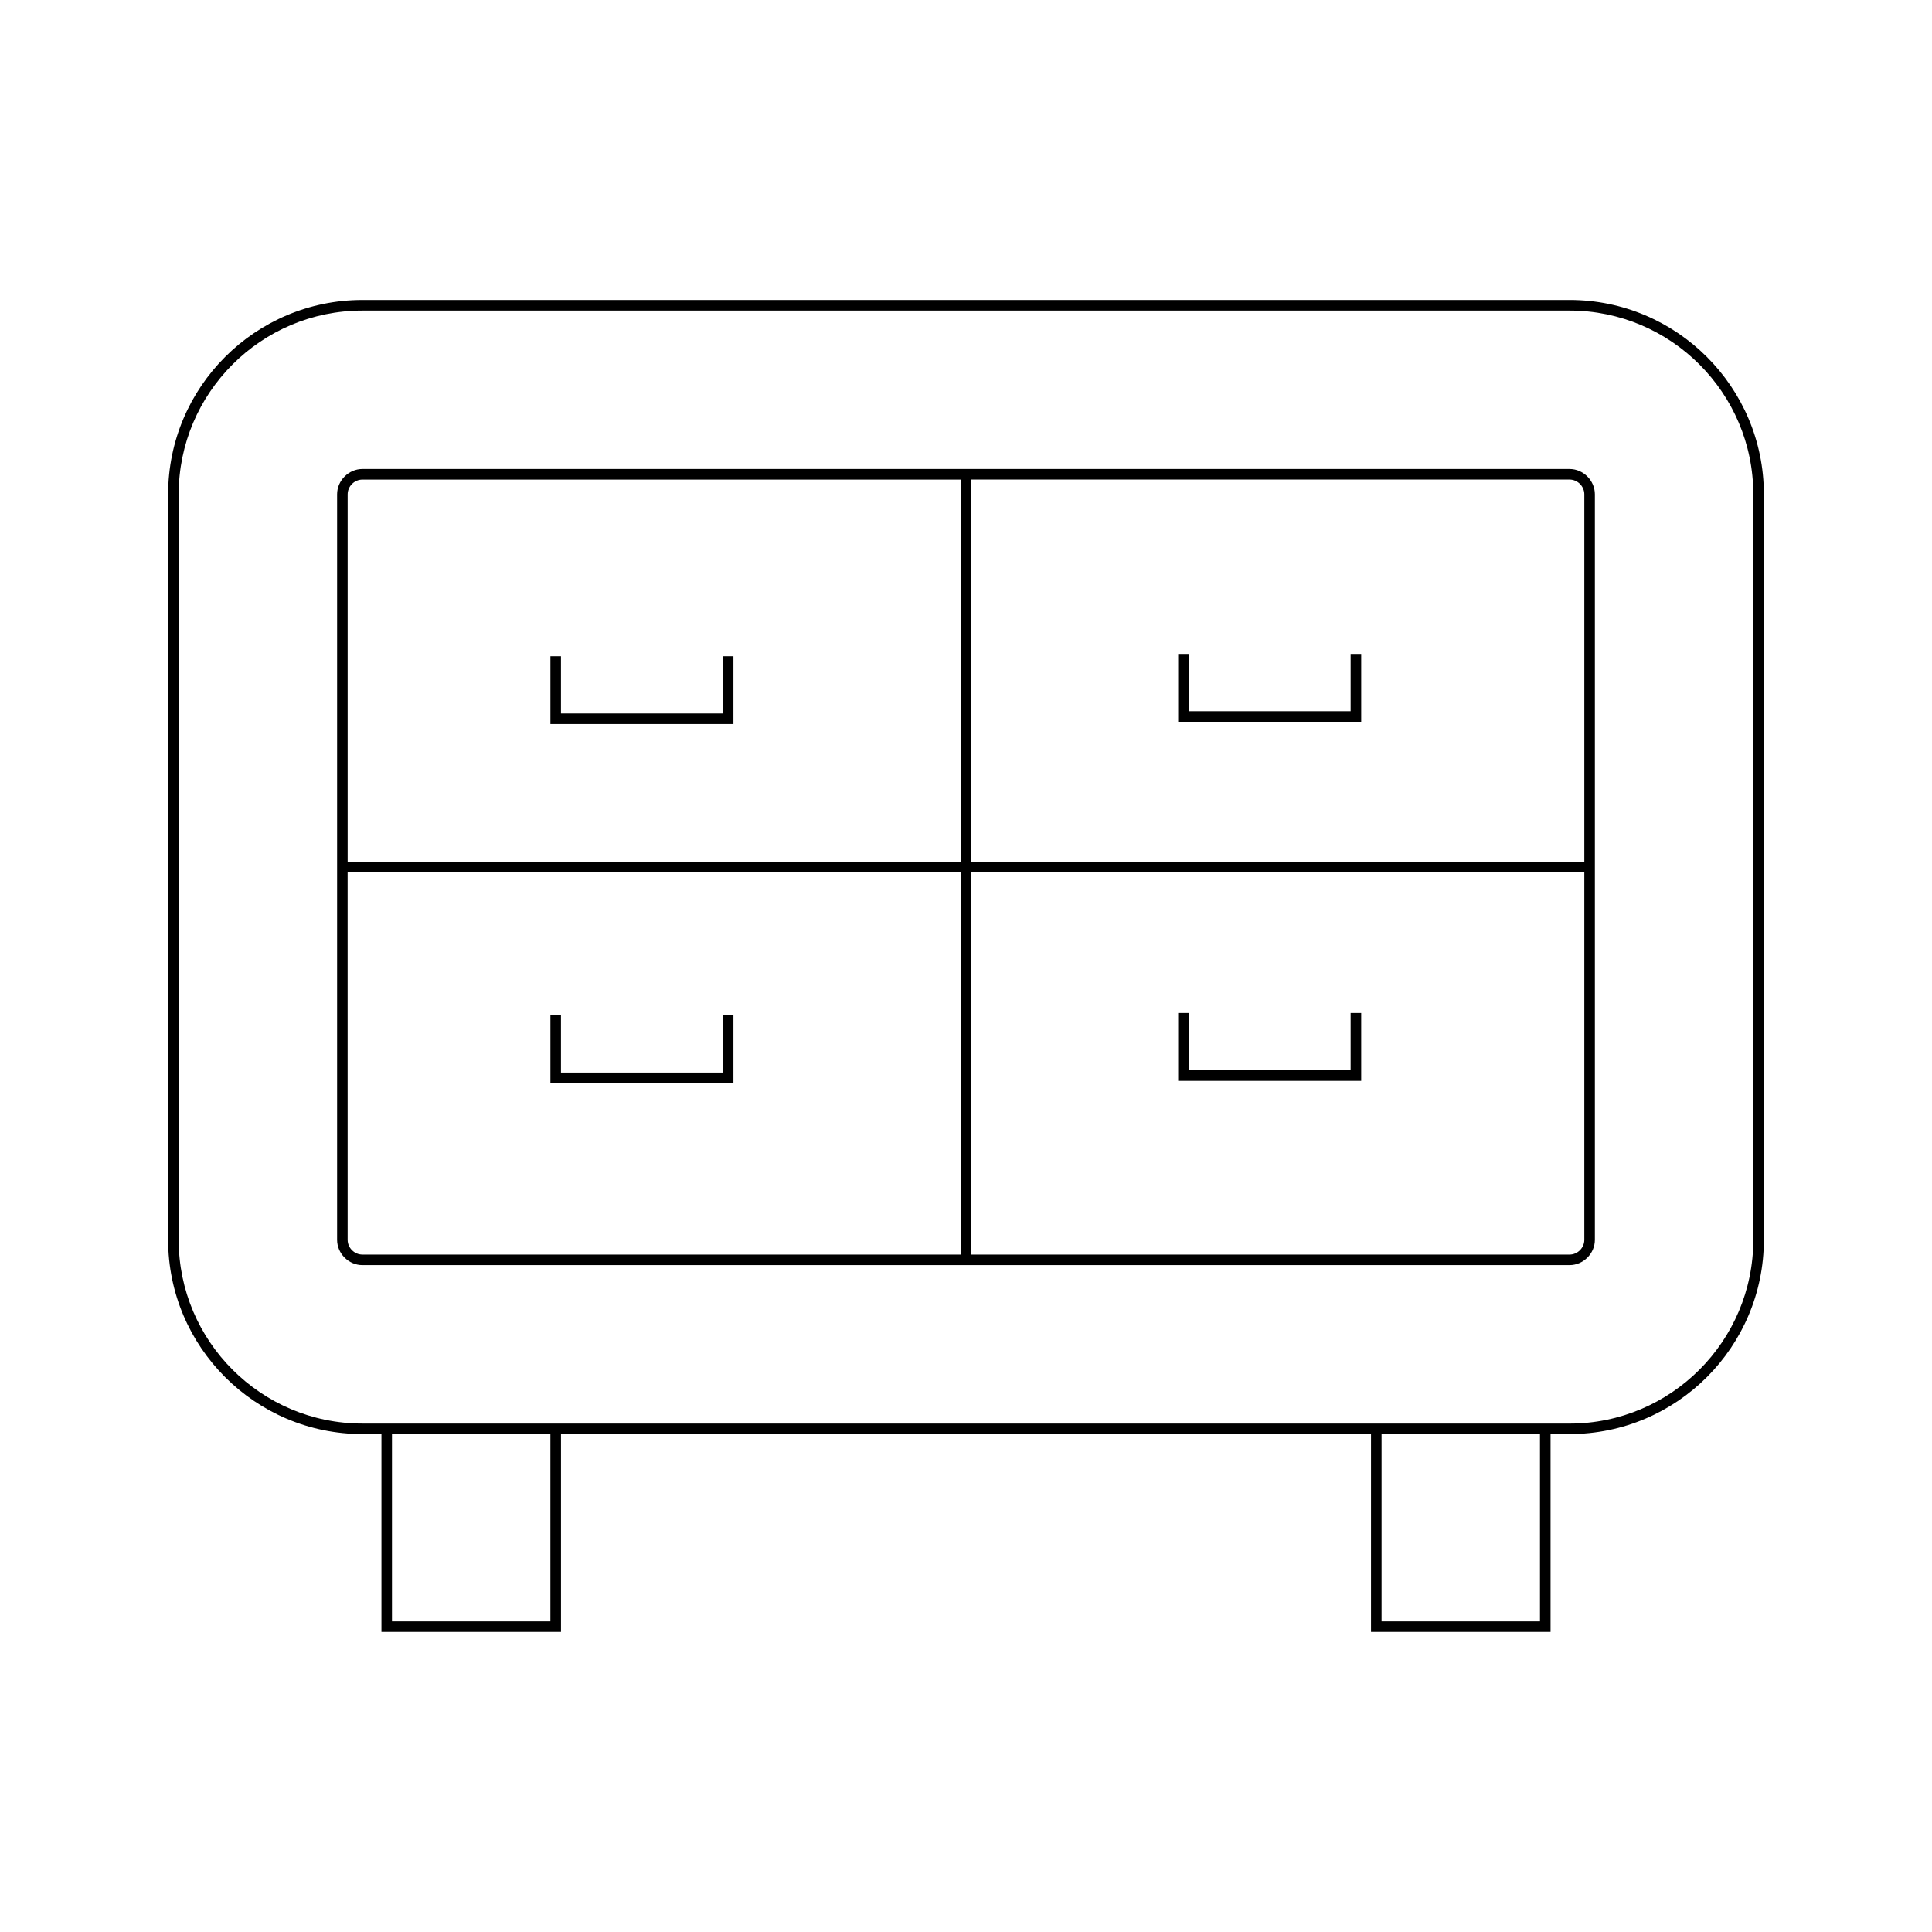 <?xml version="1.0" encoding="UTF-8"?>
<!-- Uploaded to: ICON Repo, www.svgrepo.com, Generator: ICON Repo Mixer Tools -->
<svg fill="#000000" width="800px" height="800px" version="1.1" viewBox="144 144 512 512" xmlns="http://www.w3.org/2000/svg">
 <g>
  <path d="m559.95 223.5h-319.91c-28.387 0-51.484 23.098-51.484 51.484v197.58c0 28.387 23.098 51.484 51.484 51.484h5.047v52.441h47.582v-52.441h214.66v52.441h47.582v-52.441h5.039c28.391 0 51.492-23.098 51.492-51.484v-197.58c0-28.391-23.102-51.488-51.492-51.488zm-270.09 350.2h-41.984v-49.645h41.984zm262.25 0h-41.984v-49.645h41.984zm56.531-101.12c0 26.848-21.844 48.688-48.691 48.688h-51.223l-217.46-0.004h-51.227c-26.848 0-48.688-21.84-48.688-48.688v-197.58c0-26.848 21.84-48.688 48.688-48.688h319.91c26.852 0 48.691 21.84 48.691 48.688z"/>
  <path d="m559.95 268.29h-319.91c-3.633 0-6.703 3.066-6.703 6.703v197.58c0 3.637 3.07 6.703 6.703 6.703h319.91c3.637 0 6.707-3.066 6.707-6.703v-197.58c0-3.637-3.07-6.703-6.707-6.703zm-161.36 208.19h-158.56c-2.117 0-3.902-1.789-3.902-3.902l-0.004-97.391h162.46zm0-104.09h-162.46v-97.391c0-2.117 1.789-3.902 3.902-3.902l158.56-0.004zm165.27 100.19c0 2.117-1.789 3.902-3.91 3.902h-158.55v-101.29h162.46zm0-100.19h-162.46v-101.3h158.55c2.117 0 3.91 1.789 3.91 3.902z"/>
  <path d="m501.93 332.48h-42.906v-15.176h-2.797v17.973h48.504v-17.973h-2.801z"/>
  <path d="m504.73 412.47h-2.801v15.176h-42.906v-15.176h-2.797v17.973h48.504z"/>
  <path d="m338.37 317.91h-2.797v15.18h-42.91v-15.18h-2.797v17.98h48.504z"/>
  <path d="m338.37 413.07h-2.797v15.18h-42.91v-15.18h-2.797v17.98h48.504z"/>
 </g>
</svg>